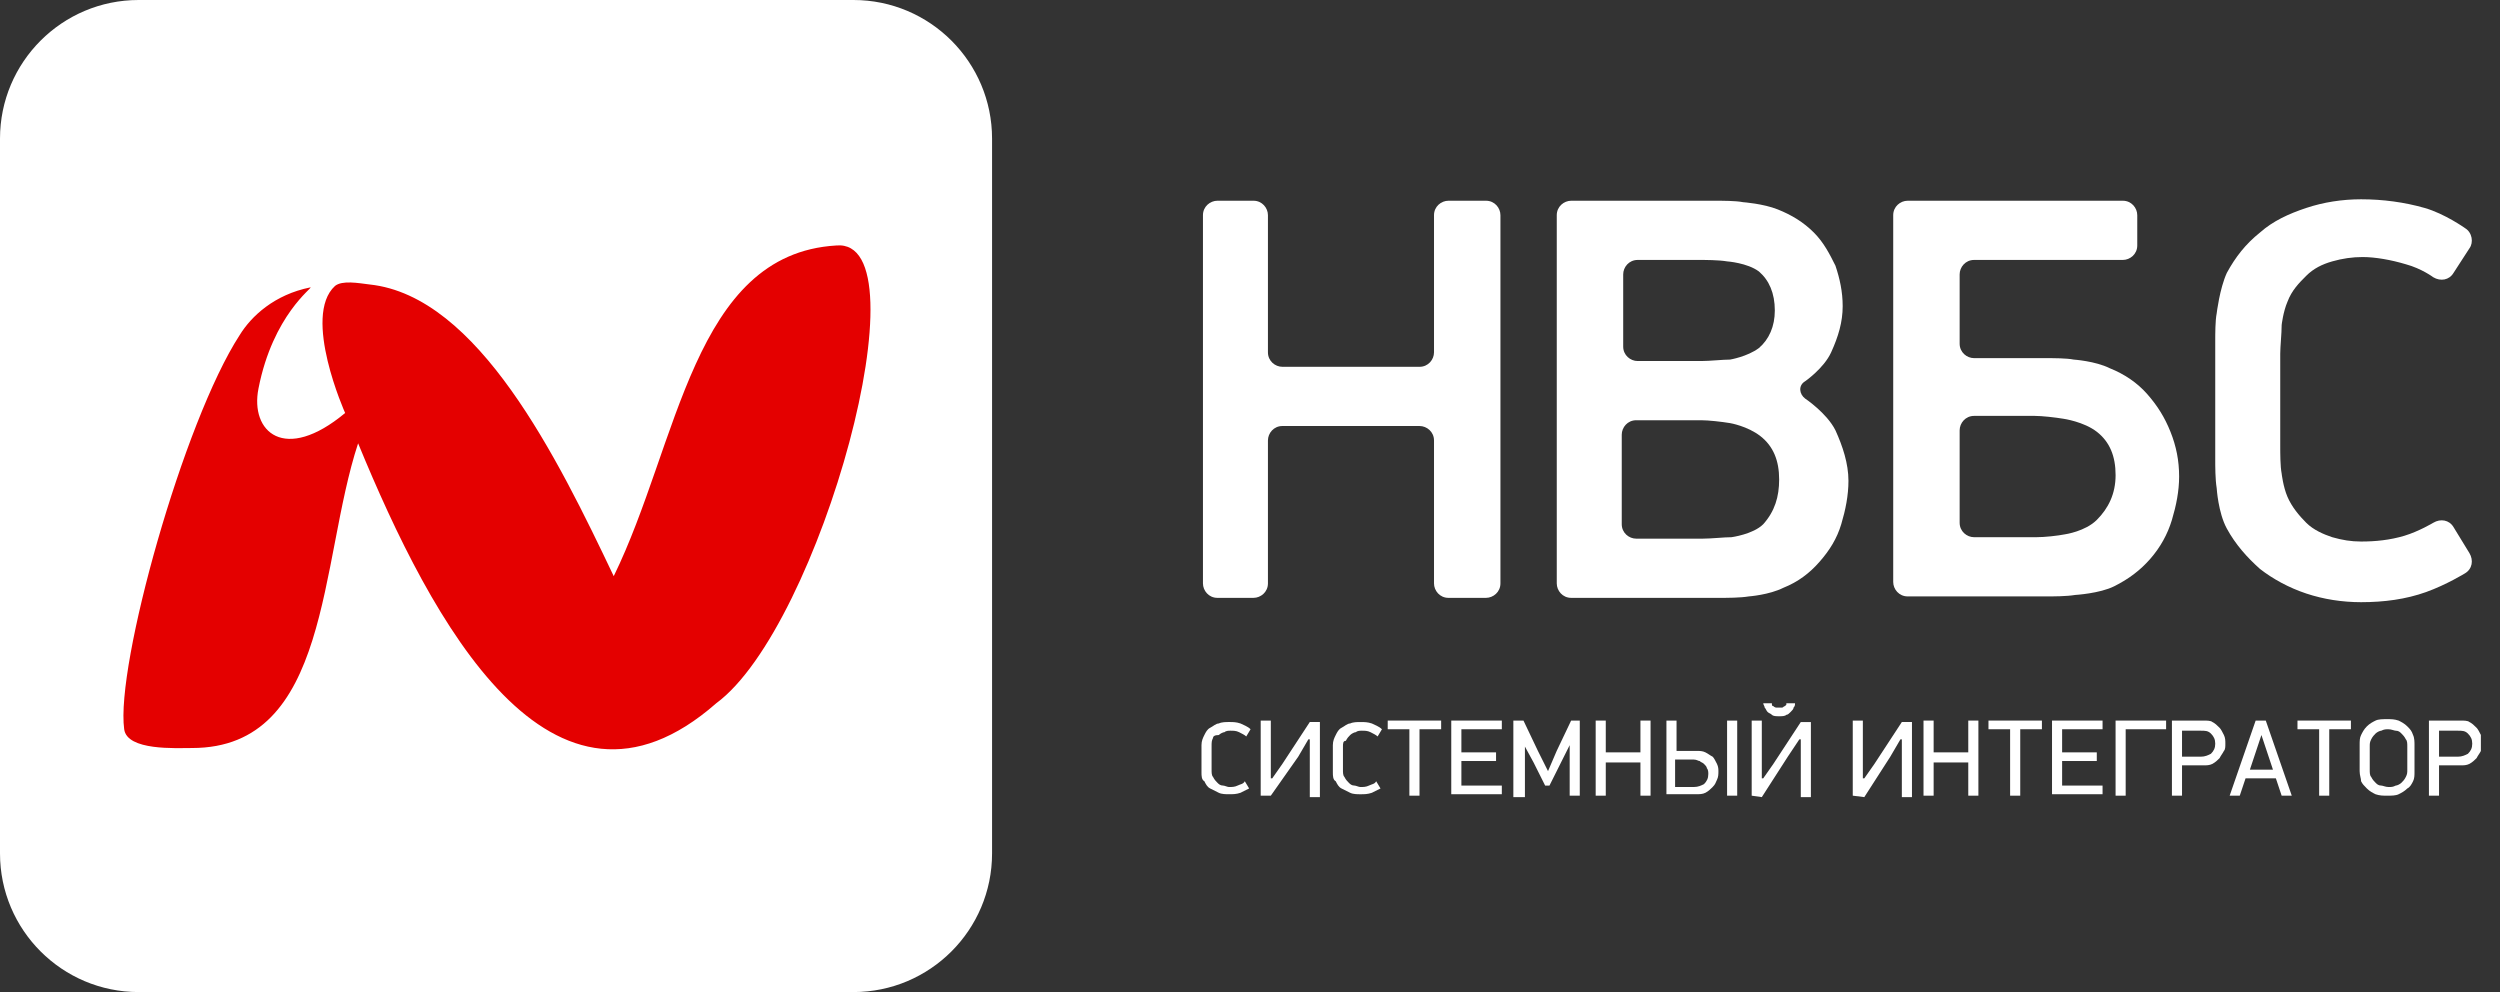 <svg width="126" height="50" viewBox="0 0 126 50" fill="none" xmlns="http://www.w3.org/2000/svg">
<rect x="0" y="0" width="126" height="50" fill="#333333" stroke="none"/>
<g clip-path="url(#clip0_1285_2562)">
<path d="M45.416 4.585H3.641V46.361H45.416V4.585Z" fill="#E40000"/>
<path d="M43.013 0H6.987C3.13 0 0 3.13 0 6.987V43.013C0 46.87 3.13 50 6.987 50H43.013C46.87 50 50 46.87 50 43.013V6.987C50 3.13 46.87 0 43.013 0ZM36.099 35.444C27.802 42.722 21.761 31.368 18.049 22.343C16.084 28.311 16.667 37.7 9.68 37.7C8.879 37.7 6.405 37.846 6.259 36.754C5.822 33.552 9.243 21.252 12.082 16.885C12.664 15.939 13.828 14.847 15.648 14.483C15.793 14.483 13.755 15.866 13.028 19.578C12.591 21.761 14.338 23.362 17.395 20.815C17.395 20.815 15.211 15.939 16.885 14.411C17.249 14.119 18.049 14.265 18.632 14.338C24.09 14.92 28.093 23.071 30.932 29.039C34.207 22.343 34.934 12.809 42.14 12.373C46.725 11.936 41.339 31.587 36.099 35.444Z" fill="white"/>
<path d="M60.555 38.938V37.555C60.555 37.337 60.627 37.191 60.7 37.045C60.773 36.9 60.846 36.754 60.991 36.681C61.137 36.609 61.282 36.463 61.428 36.463C61.574 36.39 61.792 36.39 61.938 36.39C62.156 36.39 62.301 36.39 62.52 36.463C62.665 36.536 62.884 36.609 63.029 36.754L62.811 37.118C62.738 37.045 62.593 36.973 62.447 36.9C62.301 36.827 62.156 36.827 62.01 36.827C61.938 36.827 61.792 36.827 61.719 36.9C61.646 36.9 61.501 36.973 61.428 37.045C61.21 37.045 61.137 37.118 61.137 37.191C61.064 37.337 61.064 37.409 61.064 37.628V38.792C61.064 38.938 61.064 39.083 61.137 39.156C61.21 39.302 61.282 39.374 61.355 39.447C61.428 39.52 61.501 39.593 61.646 39.593C61.719 39.593 61.865 39.666 61.938 39.666C62.083 39.666 62.229 39.666 62.374 39.593C62.52 39.52 62.665 39.52 62.738 39.374L62.956 39.738C62.811 39.811 62.665 39.884 62.52 39.957C62.301 40.029 62.156 40.029 61.938 40.029C61.792 40.029 61.574 40.029 61.428 39.957C61.282 39.884 61.137 39.811 60.991 39.738C60.846 39.666 60.773 39.52 60.7 39.374C60.555 39.302 60.555 39.083 60.555 38.938Z" fill="white"/>
<path d="M63.539 40.102V36.317H64.049V39.229H64.121L64.631 38.501L66.014 36.39H66.523V40.175H66.014V37.264H65.941L65.431 38.137L64.049 40.102H63.539Z" fill="white"/>
<path d="M67.176 38.938V37.555C67.176 37.337 67.249 37.191 67.321 37.046C67.394 36.9 67.467 36.755 67.612 36.682C67.758 36.609 67.904 36.463 68.049 36.463C68.195 36.391 68.413 36.391 68.559 36.391C68.777 36.391 68.922 36.391 69.141 36.463C69.286 36.536 69.505 36.609 69.65 36.755L69.432 37.118C69.359 37.046 69.214 36.973 69.068 36.9C68.922 36.827 68.777 36.827 68.631 36.827C68.559 36.827 68.413 36.827 68.34 36.9C68.267 36.9 68.122 36.973 68.049 37.046C67.976 37.118 67.904 37.191 67.831 37.337C67.685 37.337 67.685 37.482 67.685 37.628V38.792C67.685 38.938 67.685 39.084 67.758 39.156C67.831 39.302 67.904 39.375 67.976 39.447C68.049 39.52 68.122 39.593 68.267 39.593C68.34 39.593 68.486 39.666 68.559 39.666C68.704 39.666 68.85 39.666 68.995 39.593C69.141 39.52 69.286 39.52 69.359 39.375L69.578 39.739C69.432 39.811 69.286 39.884 69.141 39.957C68.922 40.03 68.777 40.03 68.559 40.03C68.413 40.03 68.195 40.03 68.049 39.957C67.904 39.884 67.758 39.811 67.612 39.739C67.467 39.666 67.394 39.52 67.321 39.375C67.176 39.302 67.176 39.084 67.176 38.938Z" fill="white"/>
<path d="M69.941 36.754V36.317H72.634V36.754H71.543V40.102H71.033V36.754H69.941Z" fill="white"/>
<path d="M73.144 40.102V36.317H75.692V36.754H73.654V37.919H75.401V38.355H73.654V39.593H75.692V40.029H73.144V40.102Z" fill="white"/>
<path d="M76.273 40.102V36.317H76.783L77.511 37.846L78.02 38.865L78.457 37.846L79.185 36.317H79.621V40.102H79.112V37.555L78.748 38.282L78.093 39.593H77.875L77.292 38.428L76.856 37.627V40.175H76.273V40.102Z" fill="white"/>
<path d="M80.422 40.102V36.317H80.931V37.919H82.678V36.317H83.188V40.102H82.678V38.428H80.931V40.102H80.422Z" fill="white"/>
<path d="M83.988 40.102V36.317H84.498V37.846H85.517C85.662 37.846 85.808 37.846 85.953 37.919C86.099 37.991 86.172 38.064 86.317 38.137C86.39 38.21 86.463 38.355 86.536 38.501C86.608 38.646 86.608 38.792 86.608 38.865C86.608 39.01 86.608 39.156 86.536 39.301C86.463 39.447 86.463 39.52 86.317 39.665C86.245 39.738 86.099 39.884 85.953 39.956C85.808 40.029 85.662 40.029 85.444 40.029H83.988V40.102ZM84.425 39.665H85.371C85.589 39.665 85.735 39.593 85.881 39.52C86.026 39.374 86.099 39.229 86.099 39.01C86.099 38.938 86.099 38.792 86.026 38.719C86.026 38.646 85.953 38.574 85.881 38.501C85.808 38.428 85.735 38.428 85.662 38.355C85.589 38.355 85.517 38.282 85.371 38.282H84.425V39.665ZM87.045 40.102V36.317H87.555V40.102H87.045Z" fill="white"/>
<path d="M88.285 40.102V36.318H88.795V39.229H88.867L89.377 38.501L90.76 36.391H91.269V40.175H90.76V37.264H90.687L90.105 38.137L88.795 40.175L88.285 40.102ZM88.867 35.444H89.304V35.517C89.304 35.59 89.377 35.59 89.377 35.59C89.377 35.59 89.45 35.663 89.522 35.663C89.595 35.663 89.595 35.663 89.668 35.663C89.741 35.663 89.814 35.663 89.814 35.663C89.886 35.663 89.886 35.59 89.959 35.59L90.032 35.517C90.032 35.444 90.032 35.444 90.032 35.444H90.469C90.469 35.517 90.469 35.59 90.396 35.663C90.396 35.736 90.323 35.808 90.25 35.881C90.177 35.954 90.105 36.027 90.032 36.027C89.959 36.099 89.814 36.099 89.668 36.099C89.522 36.099 89.377 36.099 89.304 36.027C89.231 35.954 89.159 35.954 89.086 35.881C89.013 35.808 89.013 35.736 88.94 35.663C88.94 35.59 88.867 35.517 88.867 35.444Z" fill="white"/>
<path d="M93.379 40.102V36.317H93.888V39.229H93.961L94.471 38.501L95.853 36.39H96.363V40.175H95.853V37.264H95.781L95.271 38.137L93.961 40.175L93.379 40.102Z" fill="white"/>
<path d="M96.945 40.102V36.317H97.455V37.919H99.201V36.317H99.711V40.102H99.201V38.428H97.455V40.102H96.945Z" fill="white"/>
<path d="M100.219 36.754V36.317H102.912V36.754H101.82V40.102H101.31V36.754H100.219Z" fill="white"/>
<path d="M103.422 40.102V36.317H105.969V36.754H103.931V37.919H105.678V38.355H103.931V39.593H105.969V40.029H103.422V40.102Z" fill="white"/>
<path d="M106.625 40.102V36.317H109.172V36.754H107.134V40.102H106.625Z" fill="white"/>
<path d="M109.465 40.102V36.317H111.066C111.212 36.317 111.43 36.317 111.503 36.39C111.648 36.463 111.721 36.536 111.867 36.681C111.939 36.754 112.012 36.9 112.085 37.045C112.158 37.191 112.158 37.336 112.158 37.482C112.158 37.627 112.158 37.773 112.085 37.846C112.012 37.991 111.939 38.064 111.867 38.21C111.794 38.282 111.648 38.428 111.503 38.501C111.357 38.574 111.212 38.574 111.066 38.574H109.974V40.102H109.465ZM109.974 38.137H110.92C111.139 38.137 111.284 38.064 111.43 37.991C111.575 37.846 111.648 37.7 111.648 37.482C111.648 37.264 111.575 37.118 111.43 36.972C111.284 36.827 111.139 36.827 110.92 36.827H109.974V38.137Z" fill="white"/>
<path d="M112.375 40.102L113.685 36.317H114.195L115.505 40.102H114.995L114.704 39.229H113.176L112.884 40.102H112.375ZM113.394 38.792H114.558L114.267 37.919L113.976 37.045L113.685 37.919L113.394 38.792Z" fill="white"/>
<path d="M115.793 36.754V36.317H118.486V36.754H117.394V40.102H116.885V36.754H115.793Z" fill="white"/>
<path d="M118.926 38.865V37.555C118.926 37.337 118.926 37.191 118.999 37.046C119.071 36.9 119.144 36.755 119.29 36.609C119.435 36.464 119.581 36.391 119.726 36.318C119.872 36.245 120.09 36.245 120.309 36.245C120.527 36.245 120.673 36.245 120.891 36.318C121.036 36.391 121.182 36.464 121.328 36.609C121.473 36.755 121.546 36.827 121.619 37.046C121.691 37.191 121.691 37.41 121.691 37.555V38.865C121.691 39.084 121.691 39.229 121.619 39.375C121.546 39.52 121.473 39.666 121.328 39.739C121.182 39.884 121.036 39.957 120.891 40.03C120.745 40.102 120.527 40.102 120.309 40.102C120.09 40.102 119.945 40.102 119.726 40.03C119.581 39.957 119.435 39.884 119.29 39.739C119.144 39.593 119.071 39.52 118.999 39.375C118.999 39.229 118.926 39.084 118.926 38.865ZM119.435 38.792C119.435 38.938 119.435 39.084 119.508 39.156C119.581 39.302 119.654 39.375 119.726 39.447C119.799 39.52 119.872 39.593 120.017 39.593C120.09 39.593 120.236 39.666 120.381 39.666C120.527 39.666 120.6 39.666 120.745 39.593C120.818 39.593 120.964 39.52 121.036 39.447C121.109 39.375 121.182 39.302 121.255 39.156C121.328 39.011 121.328 38.938 121.328 38.792V37.628C121.328 37.482 121.328 37.337 121.255 37.264C121.182 37.118 121.109 37.046 121.036 36.973C120.964 36.9 120.891 36.827 120.745 36.827C120.673 36.827 120.527 36.755 120.381 36.755C120.236 36.755 120.163 36.755 120.017 36.827C119.945 36.827 119.799 36.9 119.726 36.973C119.654 37.046 119.581 37.118 119.508 37.264C119.435 37.41 119.435 37.482 119.435 37.628V38.792Z" fill="white"/>
<path d="M122.418 40.102V36.317H124.019C124.165 36.317 124.383 36.317 124.456 36.39C124.601 36.463 124.674 36.536 124.82 36.681C124.892 36.754 124.965 36.9 125.038 37.045C125.111 37.191 125.111 37.336 125.111 37.482C125.111 37.627 125.111 37.773 125.038 37.846C124.965 37.991 124.892 38.064 124.82 38.21C124.747 38.282 124.601 38.428 124.456 38.501C124.31 38.574 124.165 38.574 124.019 38.574H122.927V40.102H122.418ZM122.927 38.137H123.874C124.092 38.137 124.237 38.064 124.383 37.991C124.529 37.846 124.601 37.7 124.601 37.482C124.601 37.264 124.529 37.118 124.383 36.972C124.237 36.827 124.092 36.827 123.874 36.827H122.927V38.137Z" fill="white"/>
<path d="M73.001 30.132C72.565 30.132 72.274 29.768 72.274 29.404V22.199C72.274 21.762 71.91 21.471 71.546 21.471H64.632C64.195 21.471 63.904 21.835 63.904 22.199V29.404C63.904 29.841 63.54 30.132 63.176 30.132H61.357C60.92 30.132 60.629 29.768 60.629 29.404V10.845C60.629 10.408 60.993 10.117 61.357 10.117H63.176C63.613 10.117 63.904 10.481 63.904 10.845V17.759C63.904 18.196 64.268 18.487 64.632 18.487H71.546C71.983 18.487 72.274 18.123 72.274 17.759V10.845C72.274 10.408 72.638 10.117 73.001 10.117H74.894C75.331 10.117 75.622 10.481 75.622 10.845V29.404C75.622 29.841 75.258 30.132 74.894 30.132H73.001Z" fill="white"/>
<path d="M93.162 24.236C93.162 24.964 93.017 25.692 92.799 26.42C92.58 27.148 92.216 27.73 91.707 28.312C91.198 28.895 90.615 29.331 89.887 29.622C89.16 29.986 88.141 30.059 88.141 30.059C87.704 30.132 87.049 30.132 86.685 30.132H79.189C78.752 30.132 78.461 29.768 78.461 29.404V10.845C78.461 10.408 78.825 10.117 79.189 10.117H86.394C86.831 10.117 87.486 10.117 87.85 10.19C87.85 10.19 88.868 10.263 89.596 10.554C90.324 10.845 90.906 11.209 91.416 11.718C91.925 12.228 92.216 12.81 92.507 13.392C92.726 14.047 92.871 14.702 92.871 15.43C92.871 16.231 92.653 16.959 92.289 17.759C91.925 18.56 90.979 19.215 90.979 19.215C90.615 19.433 90.688 19.87 90.979 20.088C90.979 20.088 92.071 20.816 92.507 21.689C92.871 22.49 93.162 23.363 93.162 24.236ZM89.451 15.649C89.451 14.775 89.16 14.12 88.65 13.683C88.068 13.247 87.049 13.174 87.049 13.174C86.612 13.101 85.957 13.101 85.593 13.101H82.537C82.1 13.101 81.809 13.465 81.809 13.829V17.468C81.809 17.905 82.173 18.196 82.537 18.196H85.739C86.176 18.196 86.831 18.123 87.195 18.123C87.195 18.123 88.068 17.977 88.65 17.541C89.16 17.104 89.451 16.449 89.451 15.649ZM89.669 24.164C89.669 23.218 89.378 22.49 88.723 21.98C88.068 21.471 87.195 21.325 87.195 21.325C86.758 21.253 86.103 21.18 85.739 21.18H82.464C82.027 21.18 81.736 21.544 81.736 21.908V26.42C81.736 26.857 82.1 27.148 82.464 27.148H85.812C86.248 27.148 86.903 27.075 87.267 27.075C87.267 27.075 88.359 26.929 88.868 26.42C89.451 25.765 89.669 25.037 89.669 24.164Z" fill="white"/>
<path d="M95.418 10.845C95.418 10.408 95.782 10.117 96.146 10.117H106.99C107.427 10.117 107.718 10.481 107.718 10.845V12.373C107.718 12.81 107.354 13.101 106.99 13.101H99.494C99.057 13.101 98.766 13.465 98.766 13.829V17.322C98.766 17.759 99.13 18.05 99.494 18.05H103.06C103.497 18.05 104.152 18.05 104.515 18.123C104.515 18.123 105.607 18.196 106.335 18.56C107.063 18.851 107.718 19.288 108.227 19.87C108.737 20.452 109.101 21.034 109.392 21.762C109.683 22.49 109.828 23.218 109.828 24.018C109.828 24.746 109.683 25.474 109.465 26.202C109.246 26.929 108.882 27.584 108.373 28.167C107.863 28.749 107.281 29.186 106.553 29.549C105.826 29.913 104.588 29.986 104.588 29.986C104.152 30.059 103.497 30.059 103.133 30.059H96.146C95.709 30.059 95.418 29.695 95.418 29.331V10.845ZM98.766 26.347C98.766 26.784 99.13 27.075 99.494 27.075H102.623C103.06 27.075 103.715 27.002 104.079 26.929C104.079 26.929 105.098 26.784 105.68 26.202C106.262 25.619 106.626 24.892 106.626 23.945C106.626 22.999 106.335 22.271 105.68 21.762C105.025 21.253 104.006 21.107 104.006 21.107C103.569 21.034 102.914 20.961 102.55 20.961H99.494C99.057 20.961 98.766 21.325 98.766 21.689V26.347Z" fill="white"/>
<path d="M123.657 13.756C123.439 14.12 123.002 14.192 122.638 13.974C122.638 13.974 122.056 13.537 121.255 13.319C120.528 13.101 119.727 12.955 119.072 12.955C118.563 12.955 118.053 13.028 117.544 13.174C117.034 13.319 116.597 13.537 116.234 13.901C115.87 14.265 115.506 14.629 115.287 15.211C115.069 15.721 114.996 16.376 114.996 16.376C114.996 16.812 114.924 17.468 114.924 17.831V22.417C114.924 22.853 114.924 23.508 114.996 23.872C114.996 23.872 115.069 24.527 115.287 25.037C115.506 25.546 115.87 25.983 116.234 26.347C116.597 26.711 117.107 26.929 117.544 27.075C118.053 27.22 118.49 27.293 118.999 27.293C119.727 27.293 120.455 27.22 121.183 27.002C121.91 26.783 122.638 26.347 122.638 26.347C123.002 26.128 123.439 26.201 123.657 26.565L124.458 27.875C124.676 28.239 124.603 28.676 124.239 28.894C124.239 28.894 123.293 29.476 122.274 29.84C121.255 30.204 120.164 30.35 118.999 30.35C118.053 30.35 117.107 30.204 116.234 29.913C115.36 29.622 114.56 29.185 113.905 28.676C113.25 28.093 112.667 27.438 112.231 26.638C111.794 25.837 111.721 24.6 111.721 24.6C111.648 24.163 111.648 23.508 111.648 23.144V17.249C111.648 16.812 111.648 16.157 111.721 15.794C111.721 15.794 111.867 14.556 112.231 13.756C112.667 12.955 113.177 12.3 113.905 11.718C114.56 11.136 115.36 10.772 116.234 10.481C117.107 10.19 118.053 10.044 118.999 10.044C120.091 10.044 121.183 10.19 122.202 10.481C123.22 10.772 124.239 11.499 124.239 11.499C124.603 11.718 124.676 12.227 124.458 12.518L123.657 13.756Z" fill="white"/>
</g>
<defs>
<clipPath id="clip0_1285_2562">
<rect width="125.036" height="50" fill="white"/>
</clipPath>
</defs>
</svg>

